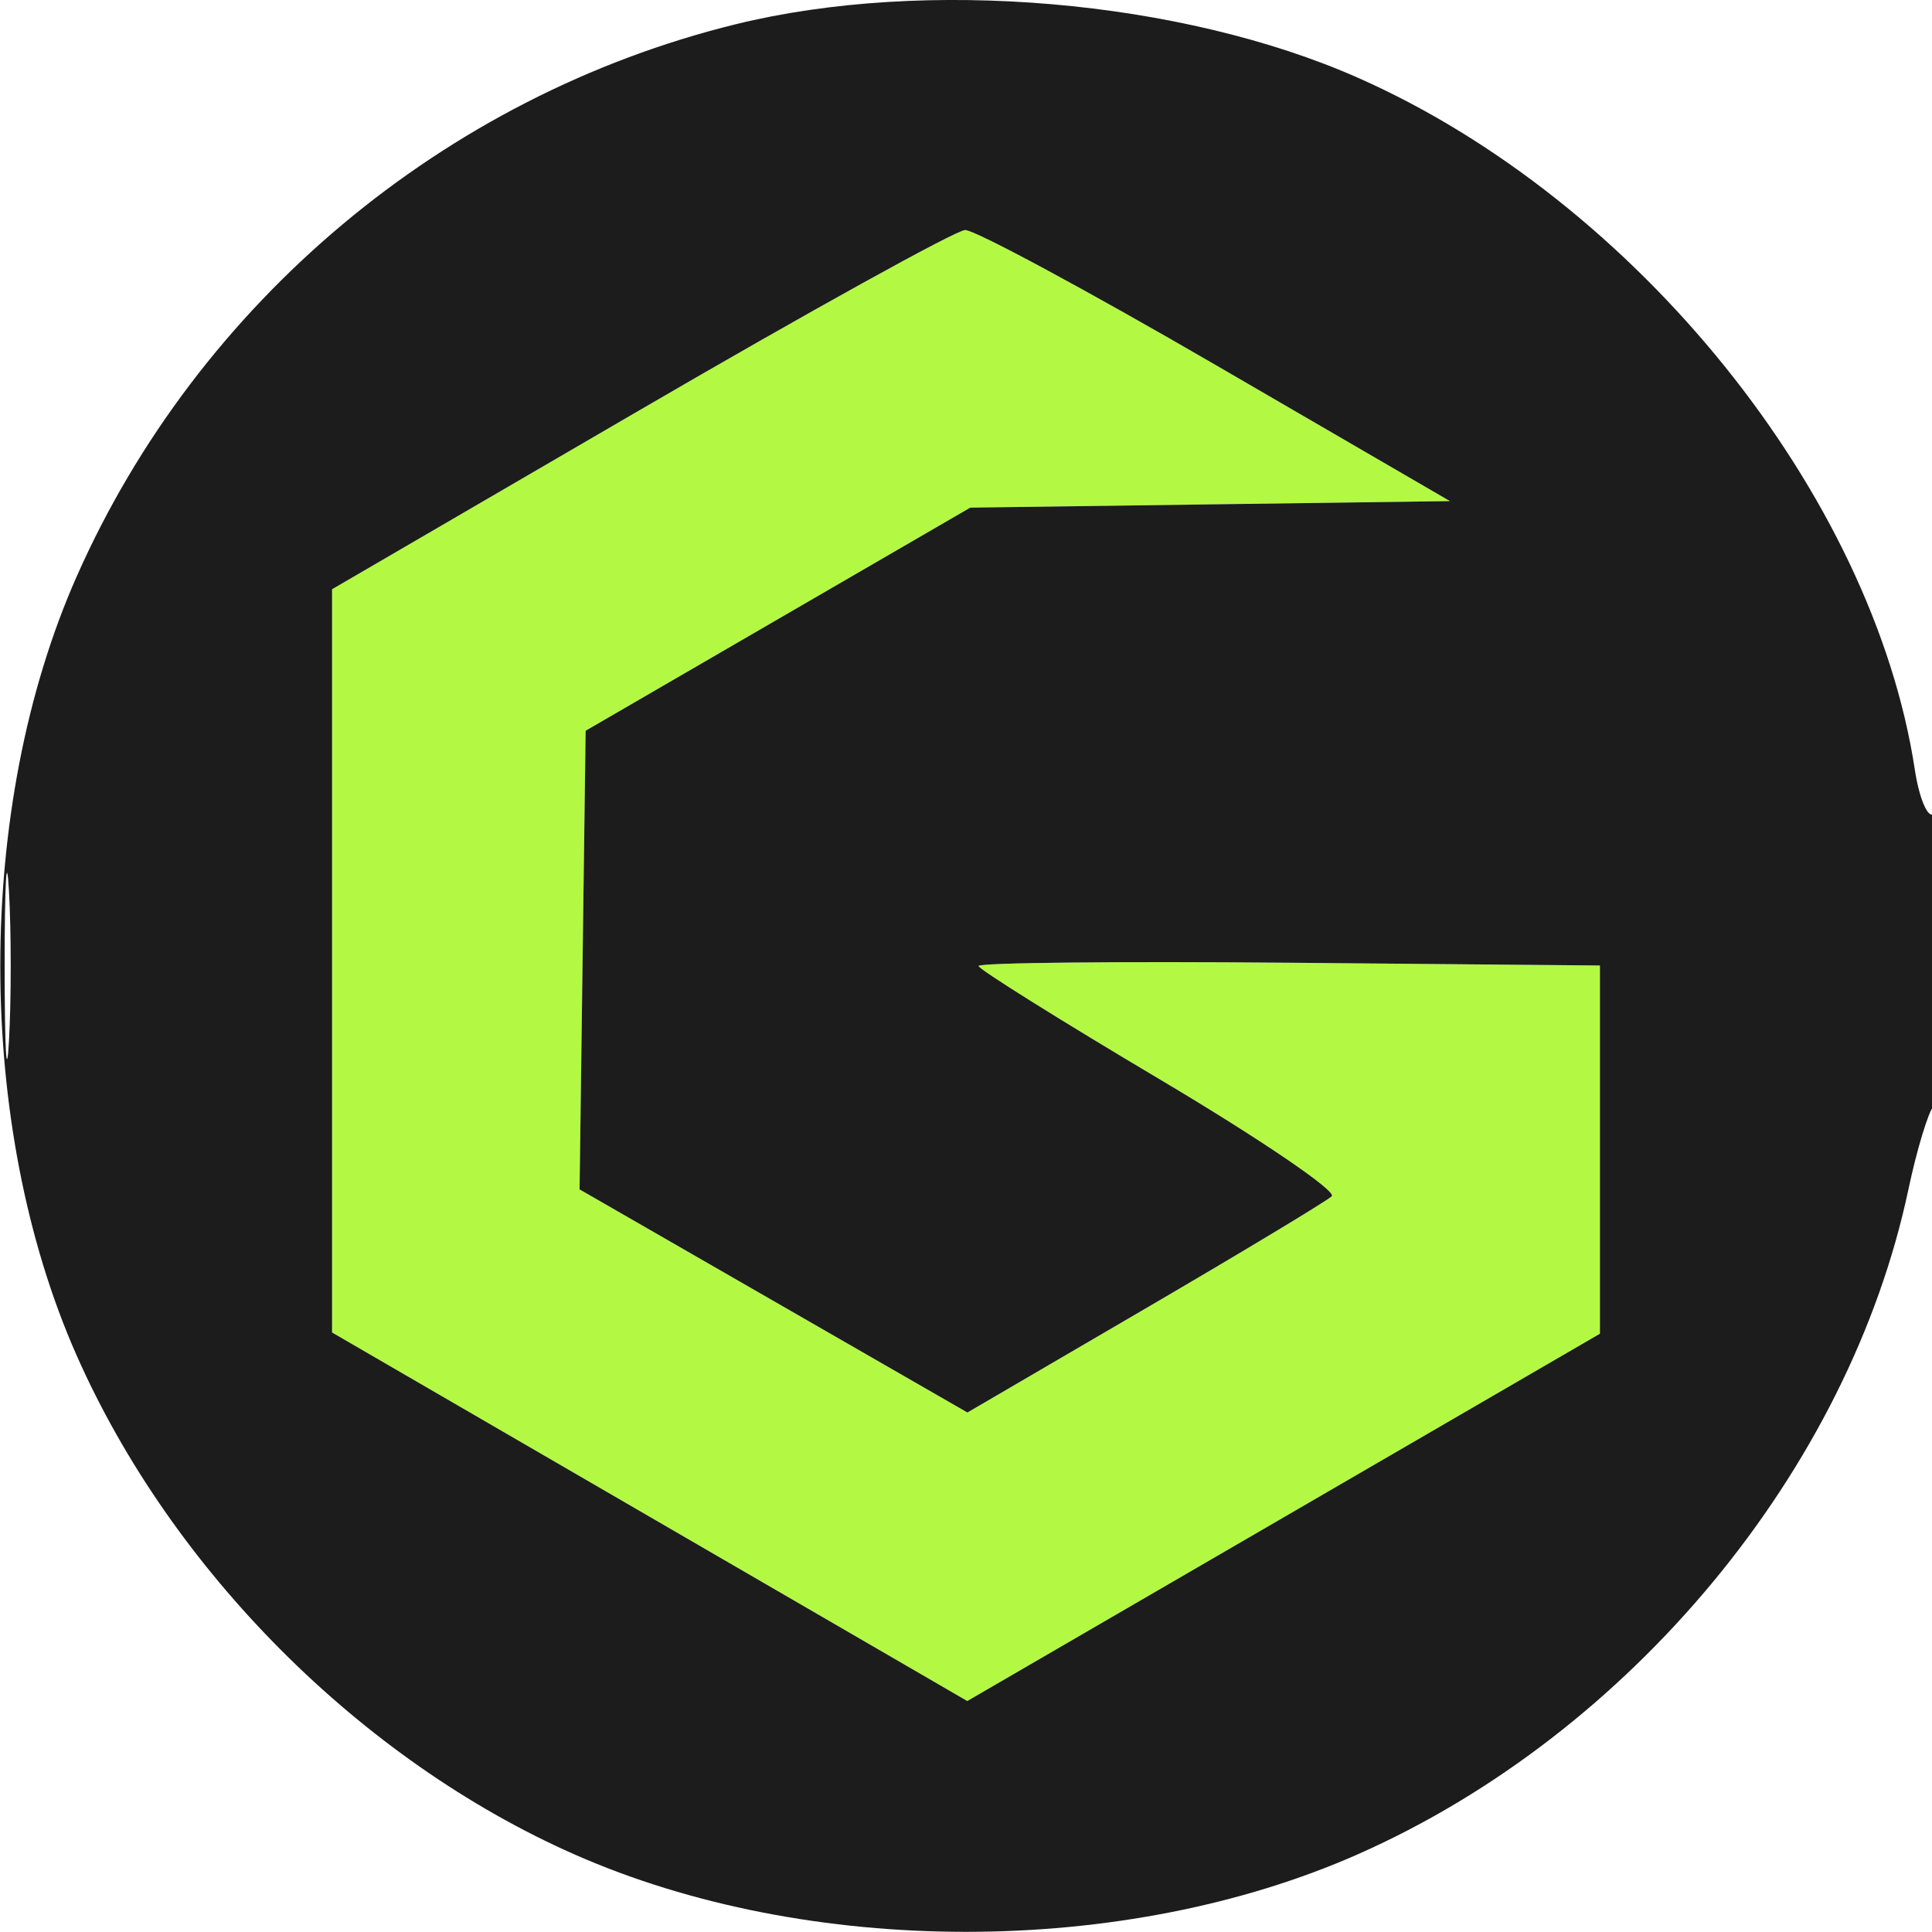 <svg xmlns="http://www.w3.org/2000/svg" width="160" height="160" viewBox="0 0 160 160" version="1.1"><path d="M 53 33.951 L 27.500 48.799 27.500 79.575 L 27.500 110.351 53.803 125.612 L 80.106 140.872 106.303 125.663 L 132.500 110.453 132.500 95.205 L 132.500 79.958 106.750 79.729 C 92.587 79.603, 81.018 79.725, 81.040 80 C 81.063 80.275, 87.832 84.509, 96.082 89.408 C 104.333 94.308, 110.727 98.654, 110.292 99.067 C 109.856 99.480, 102.889 103.678, 94.809 108.397 L 80.118 116.978 64.058 107.739 L 47.998 98.500 48.249 79.508 L 48.500 60.517 64.426 51.278 L 80.353 42.040 100.215 41.770 L 120.078 41.500 100.713 30.250 C 90.063 24.063, 80.708 19.023, 79.924 19.051 C 79.141 19.080, 67.025 25.784, 53 33.951" stroke="none" fill="#b3f943" fill-rule="evenodd"/><path d="M 60.920 2.010 C 36.801 7.944, 16.381 25.061, 6.343 47.759 C -2.083 66.812, -2.083 93.188, 6.343 112.241 C 14.216 130.044, 29.872 145.747, 47.539 153.559 C 66.916 162.129, 93.084 162.129, 112.461 153.559 C 135.033 143.577, 153.134 121.714, 158.047 98.500 C 158.745 95.200, 159.695 92.072, 160.158 91.550 C 161.291 90.271, 161.246 66.730, 160.112 67.431 C 159.624 67.733, 158.933 66.072, 158.578 63.740 C 155.112 40.982, 135.518 16.637, 112.461 6.441 C 97.829 -0.031, 76.622 -1.854, 60.920 2.010 M 53 33.951 L 27.500 48.799 27.500 79.575 L 27.500 110.351 53.803 125.612 L 80.106 140.872 106.303 125.663 L 132.500 110.453 132.500 95.205 L 132.500 79.958 106.750 79.729 C 92.587 79.603, 81.018 79.725, 81.040 80 C 81.063 80.275, 87.832 84.509, 96.082 89.408 C 104.333 94.308, 110.727 98.654, 110.292 99.067 C 109.856 99.480, 102.889 103.678, 94.809 108.397 L 80.118 116.978 64.058 107.739 L 47.998 98.500 48.249 79.508 L 48.500 60.517 64.426 51.278 L 80.353 42.040 100.215 41.770 L 120.078 41.500 100.713 30.250 C 90.063 24.063, 80.708 19.023, 79.924 19.051 C 79.141 19.080, 67.025 25.784, 53 33.951 M 0.385 80 C 0.385 86.875, 0.545 89.688, 0.740 86.250 C 0.936 82.813, 0.936 77.188, 0.740 73.750 C 0.545 70.313, 0.385 73.125, 0.385 80" stroke="none" fill="#1c1c1c" fill-rule="evenodd"/></svg>